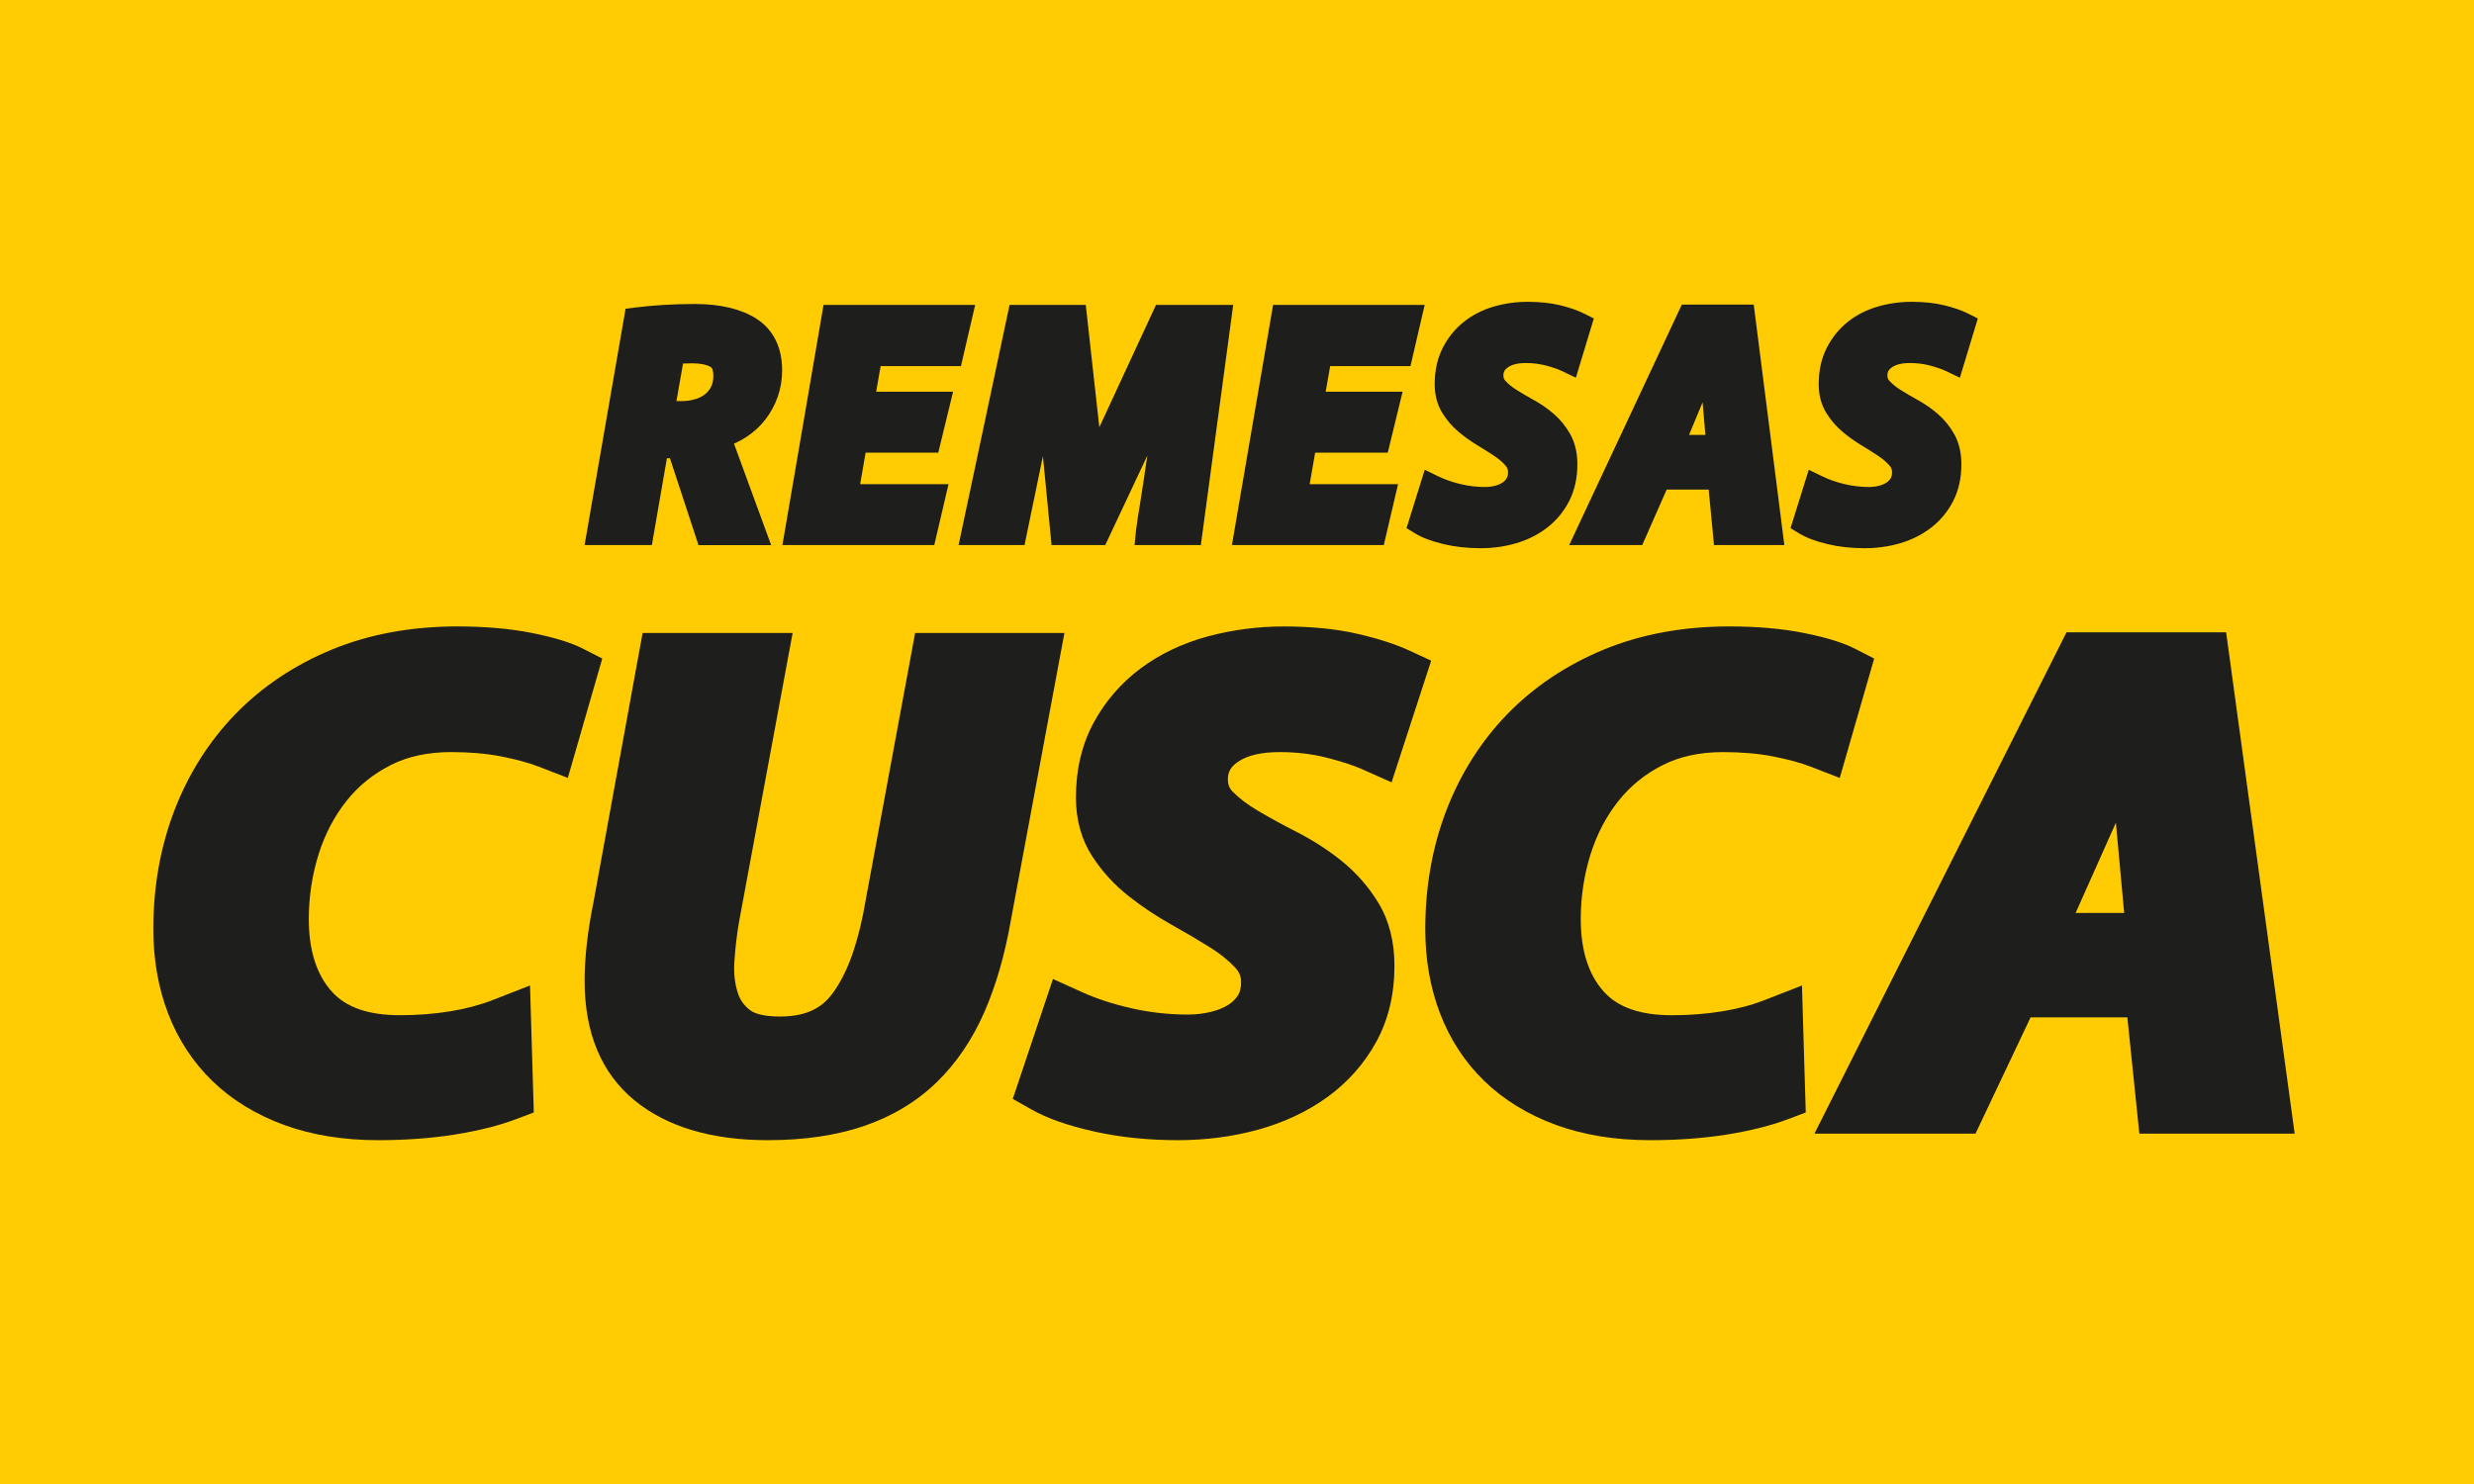 <?xml version="1.0" encoding="utf-8"?>
<!-- Generator: Adobe Illustrator 25.2.3, SVG Export Plug-In . SVG Version: 6.00 Build 0)  -->
<svg version="1.1" id="Capa_1" xmlns="http://www.w3.org/2000/svg" xmlns:xlink="http://www.w3.org/1999/xlink" x="0px" y="0px"
	 viewBox="0 0 1417.32 850.39" style="enable-background:new 0 0 1417.32 850.39;" xml:space="preserve">
<style type="text/css">
	.st0{fill:#FFCC03;}
	.st1{fill:#1E1E1C;}
</style>
<g>
	<rect class="st0" width="1417.42" height="850.39"/>
	<g>
		<g>
			<path class="st1" d="M216.7,653.37c-19.99,0-38.16-2.95-54-8.75c-16.12-5.9-29.94-14.38-41.08-25.19
				c-11.1-10.77-19.64-23.83-25.37-38.82c-5.58-14.57-8.41-30.81-8.41-48.28c0-24.2,4.05-47.03,12.05-67.87
				c8.09-21.07,19.84-39.65,34.94-55.22c15.2-15.66,33.74-28.09,55.13-36.94c21.39-8.85,45.63-13.33,72.03-13.33
				c15.88,0,30.2,1.25,42.58,3.72c12.96,2.58,22.58,5.54,29.43,9.04l11.03,5.64l-19.73,68.4l-16.9-6.54
				c-5.54-2.14-12.68-4.08-21.22-5.76c-8.44-1.66-18.14-2.5-28.83-2.5c-13.12,0-24.69,2.49-34.4,7.4
				c-10.17,5.15-18.45,11.85-25.33,20.45c-7.05,8.82-12.45,19.13-16.08,30.66c-3.73,11.87-5.63,24.39-5.63,37.21
				c0,17.87,4.45,31.86,13.23,41.58c8.19,9.08,20.98,13.49,39.08,13.49c9.85,0,19.47-0.75,28.59-2.22
				c8.88-1.43,17.03-3.58,24.25-6.4l21.58-8.42l2.17,72.75l-10.3,3.89c-9.66,3.65-21.45,6.61-35.06,8.79
				C247.07,652.28,232.35,653.37,216.7,653.37z"/>
			<path class="st1" d="M439.91,653.37c-32.19,0-57.86-7.64-76.29-22.71c-19.05-15.56-28.7-38.64-28.7-68.6
				c0-13.38,1.72-28.57,5.1-45.17l28.12-154.16h85.95l-30.74,165.74c-1.23,7.08-2.12,14.74-2.63,22.62
				c-0.43,6.6,0.24,12.63,1.97,17.92c1.36,4.17,3.65,7.34,7.21,9.99c3.04,2.26,9.03,3.51,16.88,3.51c13.49,0,22.8-3.86,29.32-12.14
				c8.09-10.28,14.28-26.02,18.4-46.78l29.76-160.86h85.53l-30.75,165c-3.38,19.42-8.48,37.03-15.1,52.19
				c-6.95,15.88-16.15,29.42-27.35,40.27c-11.5,11.15-25.59,19.6-41.85,25.13C479.01,650.66,460.56,653.37,439.91,653.37z"/>
			<path class="st1" d="M674.85,653.37c-17.1,0-33.19-1.66-47.82-4.93c-15.27-3.41-27.08-7.55-36.13-12.67l-10.7-6.06L603.23,561
				l16.77,7.59c8.33,3.77,17.91,6.89,28.49,9.26c10.45,2.35,21.22,3.54,32.03,3.54c4.54,0,9.02-0.53,13.33-1.58
				c3.84-0.93,7.18-2.3,9.93-4.07c2.34-1.5,4.15-3.3,5.52-5.51c1.12-1.81,1.7-4.31,1.7-7.41c0-3.22-1-5.75-3.25-8.2
				c-3.75-4.08-8.58-7.99-14.34-11.6c-6.82-4.26-14.2-8.62-21.94-12.94c-8.8-4.91-17.13-10.45-24.75-16.46
				c-8.32-6.54-15.37-14.24-20.96-22.88c-6.22-9.58-9.38-20.91-9.38-33.67c0-16.1,3.44-30.58,10.22-43.05
				c6.68-12.29,15.74-22.74,26.94-31.07c11.05-8.22,24-14.38,38.5-18.29c13.93-3.76,28.56-5.67,43.49-5.67
				c15.77,0,29.92,1.41,42.05,4.2c12.17,2.8,22.05,6,30.21,9.79l12.11,5.62l-22.68,69.7l-16.85-7.49
				c-5.28-2.35-12.31-4.62-20.9-6.77c-8.17-2.03-17.05-3.06-26.38-3.06c-10.46,0-18.48,1.87-23.84,5.55
				c-4.14,2.84-5.82,5.74-5.82,10.01c0,3.04,0.85,5.2,2.83,7.2c3.75,3.8,8.59,7.45,14.39,10.87c6.72,3.97,14.18,8.05,22.17,12.12
				c9.33,4.77,18.02,10.37,25.83,16.67c8.37,6.74,15.45,14.84,21.06,24.08c6.08,10.02,9.15,22.11,9.15,35.94
				c0,16.37-3.52,31.07-10.46,43.68c-6.85,12.44-16.22,23.03-27.86,31.49c-11.38,8.27-24.72,14.57-39.65,18.72
				C706.37,651.32,690.88,653.37,674.85,653.37z"/>
			<path class="st1" d="M945.38,653.37c-19.99,0-38.16-2.95-54-8.75c-16.12-5.9-29.94-14.38-41.08-25.19
				c-11.1-10.77-19.64-23.83-25.37-38.82c-5.58-14.57-8.41-30.81-8.41-48.28c0-24.2,4.05-47.03,12.05-67.87
				c8.08-21.07,19.84-39.65,34.94-55.22c15.2-15.66,33.74-28.09,55.13-36.94c21.39-8.85,45.62-13.33,72.02-13.33
				c15.88,0,30.21,1.25,42.58,3.72c12.96,2.58,22.58,5.54,29.43,9.04l11.03,5.64l-19.73,68.41l-16.9-6.54
				c-5.54-2.14-12.68-4.08-21.22-5.76c-8.44-1.66-18.14-2.5-28.83-2.5c-13.12,0-24.69,2.49-34.39,7.4
				c-10.17,5.15-18.45,11.85-25.33,20.45c-7.04,8.81-12.45,19.13-16.08,30.66c-3.73,11.87-5.62,24.39-5.62,37.21
				c0,17.87,4.45,31.86,13.23,41.58c8.19,9.08,20.98,13.49,39.08,13.49c9.84,0,19.47-0.75,28.59-2.22
				c8.88-1.43,17.03-3.58,24.24-6.4l21.58-8.42l2.17,72.76l-10.3,3.89c-9.66,3.65-21.46,6.61-35.07,8.79
				C975.76,652.28,961.03,653.37,945.38,653.37z"/>
			<path class="st1" d="M1225.6,649.61l-6.87-66.61h-55.45l-31.54,66.61h-92.27l144.4-287.26h91.45l39.26,287.26H1225.6z
				 M1216.91,523.17l-4.75-51.74l-23.07,51.74H1216.91z"/>
		</g>
		<path class="st1" d="M400.15,312.35l-16.34-49.74h-1.75l-8.62,49.74h-38.54l23.48-135.43l5.48-0.7c4.82-0.62,10.24-1.11,16.1-1.48
			c5.89-0.37,11.97-0.55,18.07-0.55c14.54,0,26.36,2.81,35.14,8.34c6.8,4.28,14.9,12.91,14.9,29.68c0,5.24-0.83,10.29-2.48,15.03
			c-1.65,4.7-3.99,9.06-6.96,12.95c-3.01,3.95-6.75,7.4-11.1,10.25c-2.19,1.44-4.55,2.7-7.05,3.78l21.29,58.15H400.15z
			 M390.48,229.85c2.63,0,5.2-0.35,7.62-1.05c2.23-0.64,4.08-1.55,5.67-2.78c1.49-1.14,2.66-2.56,3.58-4.35
			c0.88-1.67,1.32-3.82,1.32-6.42c0-2.71-0.54-4.38-1.6-4.98c-2.43-1.38-5.96-2.08-10.49-2.08c-1.93,0-3.69,0.04-5.28,0.12
			l-3.78,21.54H390.48z"/>
		<polygon class="st1" points="448.23,312.35 471.8,174.72 558.66,174.72 550.51,209.81 504.51,209.81 501.94,224.47 546.01,224.47 
			537.52,259.38 495.91,259.38 492.77,277.44 543.4,277.44 535.23,312.35 		"/>
		<path class="st1" d="M649.97,312.35l0.82-8.23c0.12-1.27,0.44-3.56,0.95-6.87c0.48-3.13,1.05-6.72,1.72-10.76
			c0.64-3.96,1.3-8.2,1.95-12.7c0.64-4.48,1.26-8.71,1.86-12.68l-24.09,51.24h-30.76l-4.95-50.98l-10.53,50.98h-37.79l29.22-137.63
			h43.65l7.77,70.11l32.47-70.11h44.23l-18.54,137.63H649.97z"/>
		<polygon class="st1" points="705.75,312.35 729.33,174.72 816.18,174.72 808.04,209.81 762.04,209.81 759.46,224.47 
			803.53,224.47 795.04,259.38 753.43,259.38 750.29,277.44 800.93,277.44 792.76,312.35 		"/>
		<path class="st1" d="M848.24,314.15c-7.62,0-14.79-0.79-21.32-2.36c-6.81-1.64-12.1-3.63-16.15-6.09l-4.99-3.04l10.43-33.46
			l7.83,3.8c3.69,1.79,7.92,3.27,12.58,4.39c4.62,1.11,9.37,1.68,14.14,1.68c1.98,0,3.94-0.25,5.83-0.74
			c1.66-0.43,3.1-1.07,4.3-1.89c0.99-0.68,1.75-1.5,2.34-2.51c0.46-0.8,0.7-1.94,0.7-3.35c0-1.44-0.42-2.58-1.35-3.67
			c-1.65-1.93-3.77-3.77-6.3-5.47c-3.01-2.02-6.25-4.08-9.73-6.17c-3.92-2.35-7.63-5.01-11.04-7.88c-3.72-3.14-6.88-6.85-9.39-11.01
			c-2.8-4.62-4.21-10.1-4.21-16.26c0-7.75,1.54-14.72,4.58-20.71c2.99-5.9,7.04-10.93,12.05-14.94c4.95-3.96,10.74-6.91,17.23-8.8
			c6.22-1.81,12.75-2.72,19.42-2.72c7.03,0,13.34,0.68,18.76,2.01c5.44,1.34,9.85,2.88,13.49,4.7l5.65,2.82l-10.29,33.97l-7.87-3.77
			c-2.32-1.11-5.42-2.18-9.22-3.2c-3.6-0.96-7.51-1.45-11.62-1.45c-4.56,0-8.06,0.87-10.37,2.58c-2.02,1.49-2.44,2.87-2.44,4.48
			c0,1.35,0.35,2.3,1.16,3.18c1.66,1.8,3.78,3.52,6.32,5.13c3,1.9,6.31,3.84,9.83,5.77c4.16,2.29,8.04,4.98,11.53,8
			c3.74,3.24,6.92,7.13,9.43,11.58c2.73,4.84,4.11,10.67,4.11,17.34c0,7.86-1.57,14.93-4.68,21.01
			c-3.07,5.99-7.27,11.08-12.48,15.15c-5.09,3.97-11.05,7-17.72,9C862.31,313.16,855.39,314.15,848.24,314.15z"/>
		<path class="st1" d="M1068.23,314.15c-7.62,0-14.79-0.79-21.32-2.36c-6.81-1.64-12.1-3.63-16.15-6.09l-4.99-3.04l10.43-33.46
			l7.83,3.8c3.69,1.79,7.92,3.27,12.58,4.39c4.62,1.11,9.37,1.68,14.14,1.68c1.98,0,3.94-0.25,5.83-0.74
			c1.66-0.43,3.1-1.07,4.3-1.89c0.99-0.68,1.75-1.5,2.34-2.51c0.46-0.8,0.7-1.94,0.7-3.35c0-1.44-0.42-2.58-1.35-3.67
			c-1.65-1.93-3.77-3.77-6.3-5.47c-3.01-2.02-6.25-4.08-9.73-6.17c-3.92-2.35-7.63-5.01-11.04-7.88c-3.72-3.14-6.88-6.85-9.39-11.01
			c-2.8-4.62-4.21-10.1-4.21-16.26c0-7.75,1.54-14.72,4.58-20.71c2.99-5.9,7.04-10.93,12.05-14.94c4.95-3.96,10.74-6.91,17.23-8.8
			c6.22-1.81,12.75-2.72,19.42-2.72c7.03,0,13.34,0.68,18.76,2.01c5.44,1.34,9.85,2.88,13.49,4.7l5.65,2.82l-10.29,33.97l-7.87-3.77
			c-2.32-1.11-5.42-2.18-9.22-3.2c-3.6-0.96-7.51-1.45-11.62-1.45c-4.56,0-8.06,0.87-10.37,2.58c-2.02,1.49-2.44,2.87-2.44,4.48
			c0,1.35,0.35,2.3,1.16,3.18c1.66,1.8,3.78,3.52,6.32,5.13c3,1.9,6.31,3.84,9.83,5.77c4.16,2.29,8.04,4.98,11.53,8
			c3.74,3.24,6.92,7.13,9.43,11.58c2.73,4.84,4.11,10.67,4.11,17.34c0,7.86-1.57,14.93-4.68,21.01
			c-3.07,5.99-7.27,11.08-12.48,15.15c-5.09,3.97-11.05,7-17.72,9C1082.3,313.16,1075.39,314.15,1068.23,314.15z"/>
		<path class="st1" d="M1004.69,174.54H963.5l-64.53,137.81h41.83l14.01-31.79h24.07l3.05,31.79h40.3L1004.69,174.54z
			 M967.63,249.22l7.76-18.68l1.6,18.68H967.63z"/>
	</g>
</g>
</svg>
